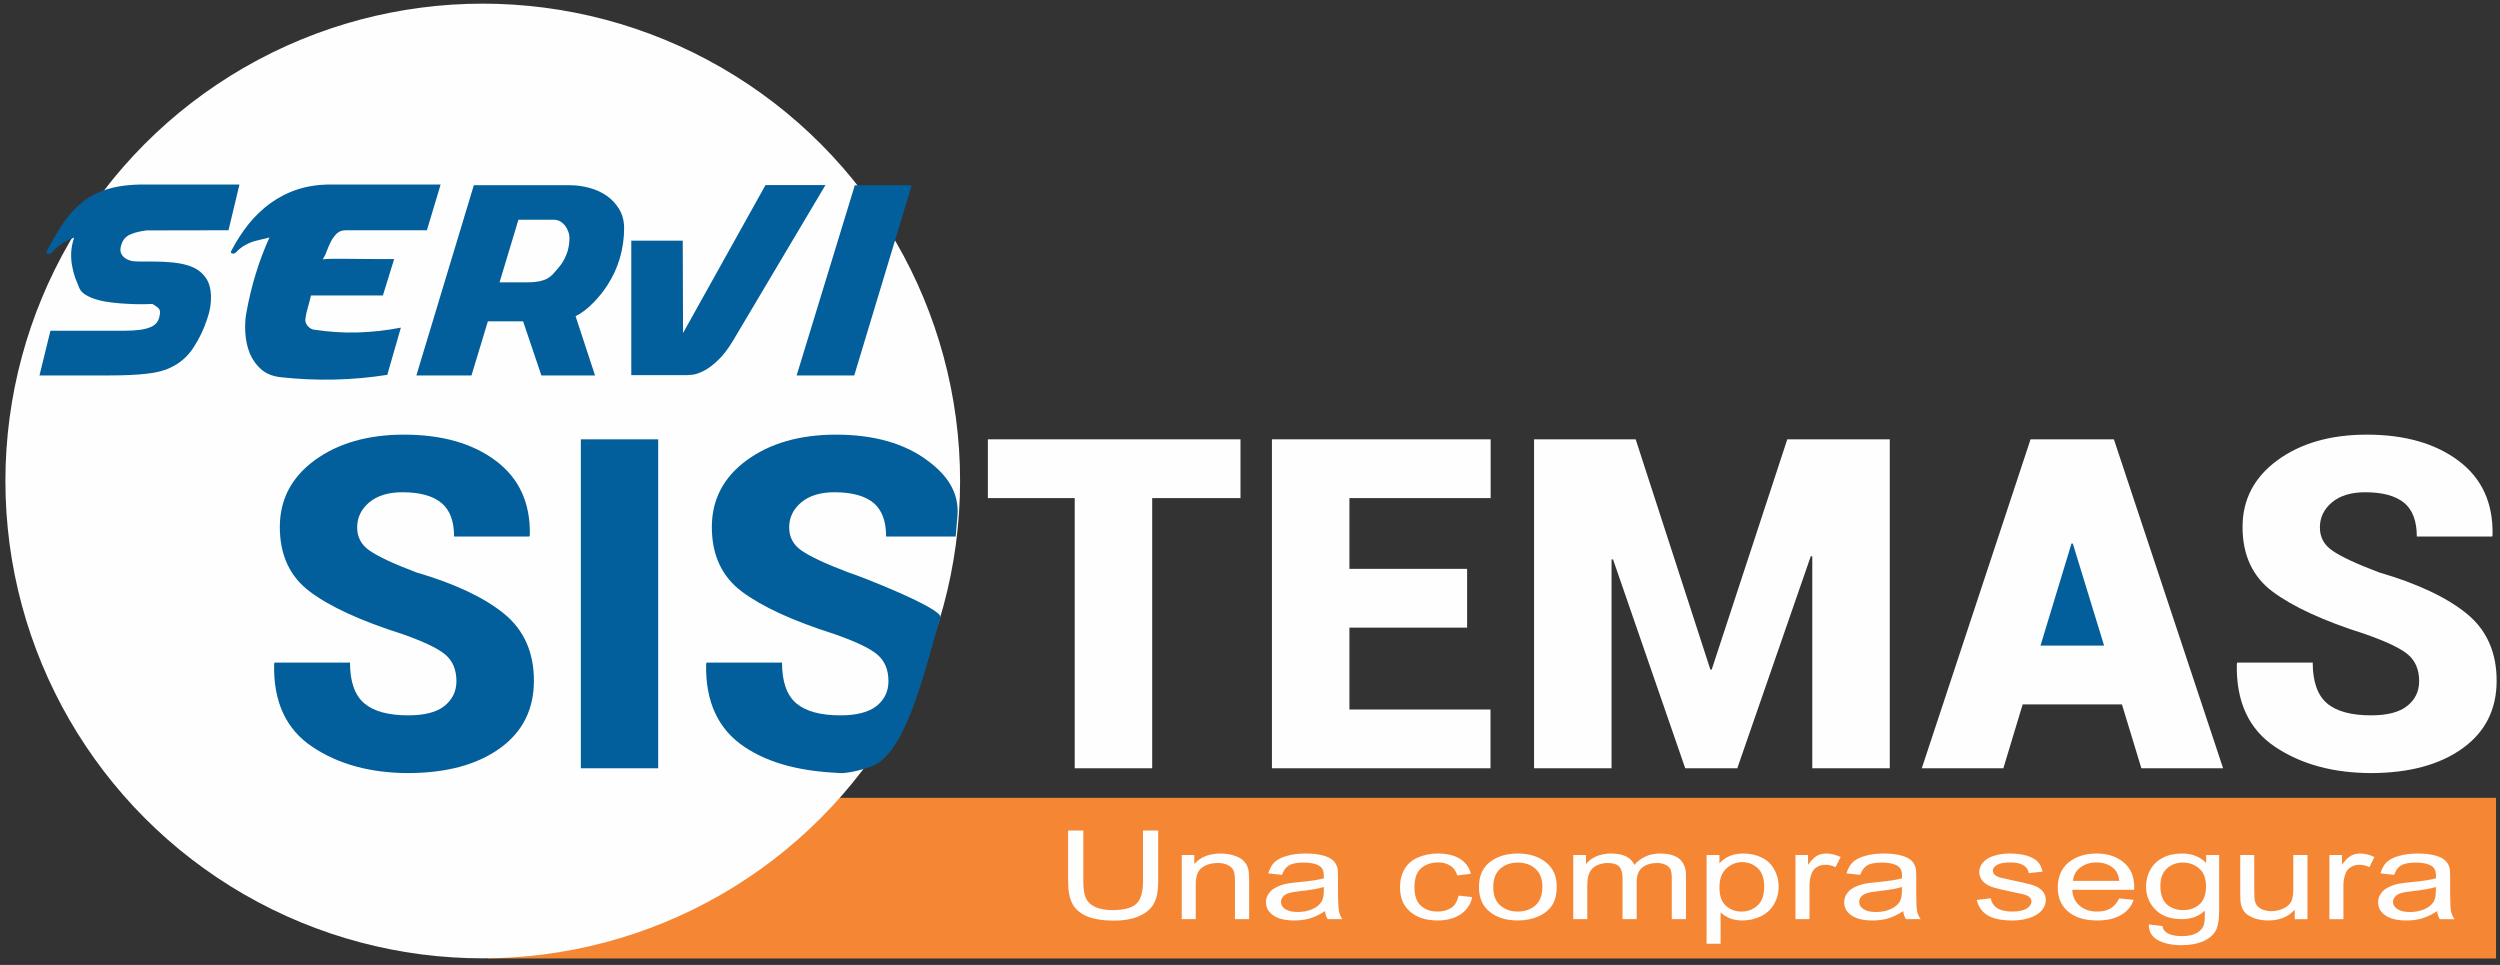 <svg xmlns="http://www.w3.org/2000/svg" xmlns:xlink="http://www.w3.org/1999/xlink" xml:space="preserve" width="171mm" height="66mm" style="shape-rendering:geometricPrecision; text-rendering:geometricPrecision; image-rendering:optimizeQuality; fill-rule:evenodd; clip-rule:evenodd" viewBox="0 0 17100 6600"><rect x="0" y="0" width="17100" height="6600" fill="#333333" stroke="none"/> <defs> <style type="text/css"> .str1 {stroke:#FEFEFE;stroke-width:20} .str0 {stroke:#F58634;stroke-width:20} .fil1 {fill:#FEFEFE} .fil0 {fill:#F58634} .fil2 {fill:#FEFEFE;fill-rule:nonzero} .fil3 {fill:#035F9B;fill-rule:nonzero} </style> </defs> <g id="Capa_x0020_1">  <polygon class="fil0 str0" points="17063,6546 3347,6546 3347,5467 17063,5467 "></polygon> <circle class="fil1 str1" cx="3302" cy="3290" r="3255"></circle> <polygon class="fil2" points="14514,4818 13835,4818 13703,5255 13145,5255 13889,3005 14174,3005 14174,3007 14175,3005 14459,3005 15206,5255 14647,5255 "></polygon> <path class="fil3" d="M270 2568l478 0c105,0 191,-4 257,-12 66,-7 120,-21 160,-41 67,-31 119,-77 158,-137 39,-60 71,-125 94,-196 20,-56 28,-110 26,-161 -2,-52 -15,-93 -37,-123 -28,-40 -70,-68 -125,-84 -56,-17 -136,-25 -239,-25 -25,0 -46,0 -63,0 -18,0 -33,0 -46,-1 -12,0 -24,-1 -33,-3 -9,-2 -18,-5 -28,-10 -22,-10 -37,-25 -44,-44 -8,-19 -5,-43 8,-73 11,-26 32,-46 62,-57 29,-12 64,-20 105,-25l560 -1 75 -313 -638 0c-102,-1 -187,9 -255,29 -69,20 -128,50 -178,89 -50,39 -94,87 -133,144 -38,57 -77,122 -115,196 -2,6 0,11 7,14 7,3 13,3 19,-1 2,0 5,-1 9,-5 17,-22 39,-41 65,-58 26,-17 56,-32 88,-45 -11,34 -18,67 -20,100 -1,32 0,63 6,92 5,29 12,57 21,82 10,26 19,49 28,70 8,20 24,36 46,49 22,13 48,24 77,32 30,9 63,15 98,19 36,5 71,7 105,9 34,2 66,3 97,3 30,0 56,-1 77,-2 24,13 40,25 48,37 7,11 6,32 -3,63 -8,24 -24,42 -47,54 -23,11 -51,19 -82,23 -32,4 -65,6 -100,6 -35,0 -68,0 -99,0l-414 0 -75 306zm2426 -796c-100,0 -180,0 -240,-1 -60,-1 -107,-1 -140,-1 -33,0 -56,0 -71,1 -15,1 -27,1 -38,3 11,-16 20,-34 28,-57 9,-23 18,-45 29,-66 11,-21 25,-39 40,-54 16,-15 36,-22 61,-22l555 0 94 -313 -751 0c-82,0 -158,11 -226,33 -68,22 -130,54 -186,94 -55,40 -106,88 -151,144 -44,56 -84,117 -119,185 -4,7 -2,12 5,15 7,3 13,2 19,-1 3,0 6,-2 9,-6 21,-22 42,-38 62,-49 20,-11 40,-20 59,-26 20,-5 38,-10 56,-14 18,-3 35,-8 52,-13 -36,81 -68,164 -94,250 -26,85 -47,172 -63,261 -9,44 -11,91 -8,141 3,50 13,97 30,140 18,43 44,80 78,110 34,30 79,48 133,54 245,27 488,22 730,-16l93 -323c-97,19 -195,30 -295,33 -100,3 -200,-4 -299,-19 -16,-2 -31,-11 -44,-26 -12,-15 -18,-31 -15,-47 3,-27 9,-53 17,-80 8,-27 15,-54 21,-81l492 0 77 -249zm1007 796l367 0 -133 -405c44,-23 85,-54 121,-92 37,-38 69,-77 96,-119 38,-59 67,-121 86,-187 19,-66 29,-134 29,-203 0,-50 -11,-93 -33,-130 -23,-38 -51,-69 -86,-93 -35,-24 -74,-42 -119,-54 -44,-12 -88,-18 -132,-18l-658 0 -393 1301 377 0 112 -370 241 0 125 370zm-286 -637l129 -428 241 0c16,0 31,4 45,11 13,8 24,18 34,30 9,12 16,26 21,41 6,15 8,30 8,44 0,40 -7,79 -22,115 -14,36 -35,69 -62,98 -10,11 -20,23 -30,34 -10,11 -22,20 -37,29 -14,8 -32,14 -54,19 -21,4 -48,7 -81,7l-192 0zm1255 347l-2 -632 -352 0 0 920 377 0c8,0 22,-1 43,-3 21,-3 46,-11 75,-26 29,-14 61,-38 95,-70 35,-32 70,-77 106,-137l632 -1064 -410 0 -564 1012zm777 290l394 0 393 -1301 -389 0 -398 1301z"></path> <path class="fil2" d="M16547 4659c0,-80 -27,-142 -80,-185 -53,-43 -150,-88 -290,-137 -284,-90 -494,-187 -632,-290 -137,-102 -206,-250 -206,-442 0,-189 80,-341 240,-458 160,-116 363,-174 610,-174 260,0 470,60 629,180 159,120 236,289 231,508l-3 9 -515 0c0,-106 -29,-183 -87,-231 -59,-48 -148,-72 -266,-72 -96,0 -172,23 -227,69 -56,47 -83,104 -83,172 0,66 28,119 85,158 57,40 163,90 319,149 265,77 465,172 601,283 136,111 204,264 204,458 0,197 -78,352 -235,464 -157,112 -365,167 -624,168 -259,-1 -478,-60 -657,-180 -179,-120 -267,-309 -261,-567l3 -9 516 0c0,131 33,224 98,279 65,55 166,82 301,82 110,0 193,-21 247,-64 55,-44 82,-100 82,-170z"></path> <polygon class="fil3" points="13957,4416 14392,4416 14178,3718 14169,3718 "></polygon> <polygon class="fil2" points="11699,4580 11708,4580 12225,3005 12926,3005 12926,5255 12396,5255 12396,3806 12386,3804 11883,5255 11527,5255 11033,3826 11023,3827 11023,5255 10493,5255 10493,3005 11188,3005 "></polygon> <polygon class="fil2" points="10035,4293 9230,4293 9230,4853 10195,4853 10195,5255 8700,5255 8700,3005 10196,3005 10196,3407 9230,3407 9230,3891 10035,3891 "></polygon> <polygon class="fil2" points="8485,3407 7881,3407 7881,5255 7351,5255 7351,3407 6757,3407 6757,3005 8485,3005 "></polygon> <path class="fil3" d="M6077 4659c0,70 -27,126 -81,170 -55,43 -138,64 -248,64 -135,0 -235,-27 -301,-82 -65,-55 -98,-148 -98,-279l-516 0 -3 9c-6,258 82,447 261,567 179,120 398,168 657,180 53,3 182,-30 230,-53 236,-113 354,-690 455,-1011 19,-62 -566,-290 -631,-309 -156,-59 -262,-109 -319,-149 -57,-39 -85,-92 -85,-158 0,-68 27,-125 83,-172 55,-46 131,-69 227,-69 118,0 207,24 266,72 58,48 87,125 87,231l476 0 13 -155c6,-145 -65,-260 -202,-362 -159,-120 -369,-180 -629,-180 -247,0 -450,58 -610,174 -160,117 -240,269 -240,458 0,192 69,340 206,442 138,103 348,200 632,290 140,49 237,94 290,137 53,43 80,105 80,185z"></path> <polygon class="fil3" points="4502,5255 3973,5255 3973,3005 4502,3005 "></polygon> <path class="fil3" d="M3122 4659c0,-80 -27,-142 -80,-185 -54,-43 -151,-88 -290,-137 -284,-90 -495,-187 -632,-290 -137,-102 -206,-250 -206,-442 0,-189 80,-341 240,-458 160,-116 363,-174 610,-174 260,0 470,60 629,180 159,120 236,289 231,508l-3 9 -515 0c0,-106 -29,-183 -88,-231 -59,-48 -147,-72 -265,-72 -96,0 -172,23 -227,69 -56,47 -83,104 -83,172 0,66 28,119 85,158 57,40 163,90 319,149 264,77 465,172 601,283 136,111 204,264 204,458 0,197 -78,352 -235,464 -157,112 -365,167 -625,168 -258,-1 -477,-60 -656,-180 -180,-120 -267,-309 -261,-567l3 -9 516 0c0,131 33,224 98,279 65,55 165,82 300,82 111,0 194,-21 248,-64 54,-44 82,-100 82,-170z"></path> <path class="fil2" d="M7818 5681l104 0 0 350c0,61 -9,109 -27,145 -18,36 -50,65 -96,87 -47,23 -108,34 -183,34 -73,0 -134,-10 -180,-29 -47,-20 -80,-48 -100,-85 -20,-37 -30,-88 -30,-152l0 -350 104 0 0 350c0,52 7,91 19,116 13,25 34,44 65,58 31,13 68,20 113,20 76,0 130,-13 162,-40 32,-27 49,-78 49,-154l0 -350zm265 606l0 -439 86 0 0 62c42,-48 102,-72 181,-72 34,0 65,5 94,15 29,9 50,22 64,37 15,15 25,34 30,55 4,14 6,38 6,72l0 270 -97 0 0 -267c0,-30 -3,-53 -11,-68 -7,-15 -21,-27 -40,-36 -19,-9 -41,-13 -67,-13 -41,0 -76,10 -105,30 -30,20 -45,58 -45,114l0 240 -96 0zm980 -55c-36,24 -71,40 -104,50 -33,10 -68,14 -106,14 -62,0 -110,-11 -144,-35 -33,-23 -50,-53 -50,-90 0,-21 6,-41 19,-59 12,-18 29,-32 50,-42 20,-11 43,-19 69,-25 19,-4 47,-7 86,-11 77,-7 135,-16 172,-26 0,-10 0,-16 0,-19 0,-30 -9,-51 -27,-64 -25,-17 -62,-25 -110,-25 -46,0 -79,6 -101,19 -21,12 -37,34 -48,65l-94 -10c9,-31 23,-57 42,-76 20,-19 49,-34 86,-44 37,-11 80,-16 129,-16 49,0 88,5 119,14 30,8 52,19 67,33 14,13 24,30 30,51 3,12 4,35 4,68l0 99c0,69 3,112 7,131 3,18 11,36 23,53l-101 0c-9,-16 -16,-34 -18,-55zm-8 -165c-35,11 -88,20 -158,28 -39,4 -67,9 -84,15 -16,5 -29,13 -38,24 -9,10 -13,22 -13,35 0,20 9,36 29,49 19,13 48,20 85,20 37,0 70,-6 99,-19 29,-12 50,-29 64,-51 10,-17 16,-41 16,-74l0 -27zm921 59l94 10c-10,50 -37,89 -79,118 -43,28 -95,42 -157,42 -78,0 -140,-19 -187,-59 -47,-39 -71,-95 -71,-168 0,-47 10,-89 31,-124 20,-36 51,-62 92,-80 42,-18 87,-27 136,-27 61,0 112,12 151,36 39,25 64,59 75,103l-93 11c-9,-29 -24,-52 -47,-66 -23,-15 -50,-23 -82,-23 -49,0 -88,14 -119,40 -30,27 -45,70 -45,128 0,59 14,102 44,128 29,27 67,40 114,40 38,0 69,-9 95,-26 25,-18 41,-46 48,-83zm140 -59c0,-81 29,-141 88,-180 48,-33 108,-49 178,-49 78,0 142,20 192,60 49,39 74,94 74,163 0,57 -11,101 -33,133 -22,32 -54,58 -96,76 -41,17 -87,26 -137,26 -79,0 -143,-19 -192,-59 -50,-39 -74,-96 -74,-170zm98 0c0,57 16,99 48,126 32,28 72,42 120,42 48,0 88,-14 120,-42 32,-28 48,-71 48,-128 0,-54 -17,-95 -48,-123 -32,-28 -72,-42 -120,-42 -48,0 -88,14 -120,42 -32,28 -48,69 -48,125zm547 220l0 -439 87 0 0 62c17,-22 41,-39 70,-52 30,-13 64,-20 101,-20 42,0 77,7 104,20 27,14 45,33 56,57 46,-51 104,-77 177,-77 56,0 100,12 130,36 30,25 46,62 46,112l0 301 -97 0 0 -277c0,-29 -3,-51 -9,-64 -6,-13 -18,-23 -34,-31 -17,-8 -36,-12 -58,-12 -40,0 -73,10 -100,30 -26,21 -39,54 -39,99l0 255 -97 0 0 -285c0,-33 -8,-58 -23,-75 -16,-16 -42,-24 -77,-24 -27,0 -52,5 -75,16 -23,11 -40,27 -50,49 -11,21 -16,51 -16,91l0 228 -96 0zm912 168l0 -607 88 0 0 57c20,-22 44,-39 70,-50 26,-11 57,-17 94,-17 49,0 91,10 128,29 38,19 65,47 84,82 19,35 29,73 29,115 0,45 -11,85 -32,121 -20,36 -51,63 -90,83 -40,19 -82,28 -126,28 -32,0 -61,-5 -86,-15 -25,-11 -46,-24 -63,-40l0 214 -96 0zm88 -385c0,56 14,98 44,125 29,27 65,40 107,40 43,0 79,-14 110,-42 30,-27 45,-71 45,-129 0,-56 -15,-98 -44,-126 -30,-27 -66,-41 -107,-41 -41,0 -77,15 -108,44 -32,30 -47,73 -47,129zm520 217l0 -439 86 0 0 67c22,-31 43,-52 62,-62 18,-10 39,-15 62,-15 32,0 65,8 99,24l-35 69c-23,-11 -46,-16 -70,-16 -21,0 -40,5 -56,15 -17,10 -29,23 -36,41 -11,26 -16,55 -16,86l0 230 -96 0zm737 -55c-36,24 -71,40 -104,50 -33,10 -68,14 -106,14 -62,0 -110,-11 -144,-35 -34,-23 -50,-53 -50,-90 0,-21 6,-41 19,-59 12,-18 29,-32 49,-42 21,-11 44,-19 70,-25 19,-4 47,-7 86,-11 77,-7 135,-16 171,-26 1,-10 1,-16 1,-19 0,-30 -9,-51 -27,-64 -25,-17 -62,-25 -110,-25 -46,0 -79,6 -101,19 -21,12 -37,34 -48,65l-94 -10c9,-31 23,-57 42,-76 20,-19 49,-34 86,-44 37,-11 80,-16 129,-16 49,0 88,5 119,14 30,8 52,19 67,33 14,13 24,30 30,51 3,12 4,35 4,68l0 99c0,69 2,112 6,131 4,18 12,36 24,53l-101 0c-9,-16 -16,-34 -18,-55zm-8 -165c-35,11 -88,20 -158,28 -39,4 -68,9 -84,15 -16,5 -29,13 -38,24 -9,10 -13,22 -13,35 0,20 9,36 29,49 19,13 48,20 85,20 37,0 70,-6 99,-19 29,-12 50,-29 64,-51 10,-17 15,-41 15,-74l1 -27zm511 89l96 -12c5,29 20,52 44,68 25,15 59,23 103,23 44,0 77,-7 99,-21 21,-13 32,-30 32,-48 0,-17 -10,-31 -29,-40 -14,-7 -47,-15 -99,-25 -70,-14 -119,-26 -146,-36 -27,-10 -48,-24 -62,-42 -14,-17 -21,-37 -21,-58 0,-20 6,-38 17,-55 12,-16 27,-30 47,-41 15,-9 36,-16 61,-22 26,-6 54,-9 83,-9 45,0 84,5 118,15 33,10 58,24 74,41 16,17 27,39 33,68l-94 10c-4,-23 -16,-41 -37,-54 -20,-12 -49,-19 -87,-19 -44,0 -75,6 -94,17 -19,11 -28,25 -28,40 0,9 4,18 11,26 8,8 21,14 37,20 10,2 38,9 85,19 68,14 116,25 143,34 27,9 48,22 63,39 16,17 23,38 23,64 0,24 -9,48 -28,70 -19,21 -46,38 -81,50 -35,12 -75,18 -120,18 -74,0 -130,-12 -169,-35 -38,-24 -63,-59 -74,-105zm974 -11l99 10c-15,45 -44,80 -87,104 -42,25 -96,37 -162,37 -83,0 -148,-19 -197,-59 -48,-39 -73,-95 -73,-166 0,-74 25,-131 74,-172 49,-40 113,-61 191,-61 76,0 137,20 185,60 48,40 73,96 73,169 0,4 -1,11 -1,19l-423 0c3,48 21,85 53,111 31,26 71,38 118,38 35,0 66,-7 90,-21 25,-15 45,-38 60,-69zm-316 -120l317 0c-4,-37 -17,-64 -37,-83 -30,-28 -70,-43 -119,-43 -44,0 -81,12 -111,35 -30,22 -46,53 -50,91zm519 298l93 11c4,22 15,38 33,48 24,14 57,21 98,21 45,0 79,-7 103,-21 25,-13 41,-33 50,-57 4,-15 7,-47 6,-96 -42,39 -94,58 -157,58 -78,0 -139,-22 -181,-65 -43,-44 -64,-96 -64,-157 0,-42 9,-80 29,-116 19,-35 48,-62 85,-82 37,-19 81,-29 132,-29 67,0 122,21 165,64l0 -54 89 0 0 379c0,68 -9,117 -27,145 -18,29 -47,51 -85,68 -40,16 -88,25 -144,25 -68,0 -123,-12 -164,-35 -42,-24 -62,-59 -61,-107zm79 -263c0,57 15,99 44,126 30,26 67,39 112,39 44,0 81,-13 111,-39 30,-26 45,-68 45,-124 0,-53 -15,-94 -46,-121 -31,-27 -68,-41 -112,-41 -43,0 -79,13 -109,40 -30,27 -45,67 -45,120zm919 227l0 -65c-44,49 -104,74 -180,74 -33,0 -64,-5 -93,-14 -29,-11 -51,-23 -65,-38 -14,-15 -24,-33 -29,-55 -4,-15 -6,-38 -6,-69l0 -272 96 0 0 243c0,39 2,65 6,78 6,20 19,35 38,46 20,11 44,17 73,17 29,0 56,-6 81,-17 25,-12 43,-27 54,-47 10,-19 15,-48 15,-85l0 -235 97 0 0 439 -87 0zm237 0l0 -439 86 0 0 67c22,-31 43,-52 62,-62 18,-10 39,-15 61,-15 33,0 66,8 99,24l-34 69c-23,-11 -47,-16 -70,-16 -21,0 -40,5 -56,15 -17,10 -29,23 -36,41 -11,26 -16,55 -16,86l0 230 -96 0zm737 -55c-36,24 -71,40 -104,50 -33,10 -68,14 -106,14 -63,0 -111,-11 -144,-35 -34,-23 -50,-53 -50,-90 0,-21 6,-41 19,-59 12,-18 29,-32 49,-42 21,-11 44,-19 70,-25 19,-4 47,-7 85,-11 78,-7 136,-16 172,-26 1,-10 1,-16 1,-19 0,-30 -9,-51 -27,-64 -25,-17 -62,-25 -110,-25 -46,0 -79,6 -101,19 -22,12 -37,34 -48,65l-94 -10c9,-31 23,-57 42,-76 20,-19 48,-34 86,-44 37,-11 80,-16 129,-16 48,0 88,5 119,14 30,8 52,19 66,33 15,13 25,30 31,51 3,12 4,35 4,68l0 99c0,69 2,112 6,131 4,18 12,36 24,53l-101 0c-10,-16 -16,-34 -18,-55zm-8 -165c-35,11 -88,20 -158,28 -40,4 -68,9 -84,15 -17,5 -29,13 -38,24 -9,10 -14,22 -14,35 0,20 10,36 30,49 19,13 48,20 85,20 37,0 70,-6 99,-19 29,-12 50,-29 64,-51 10,-17 15,-41 15,-74l1 -27z"></path> </g> </svg>